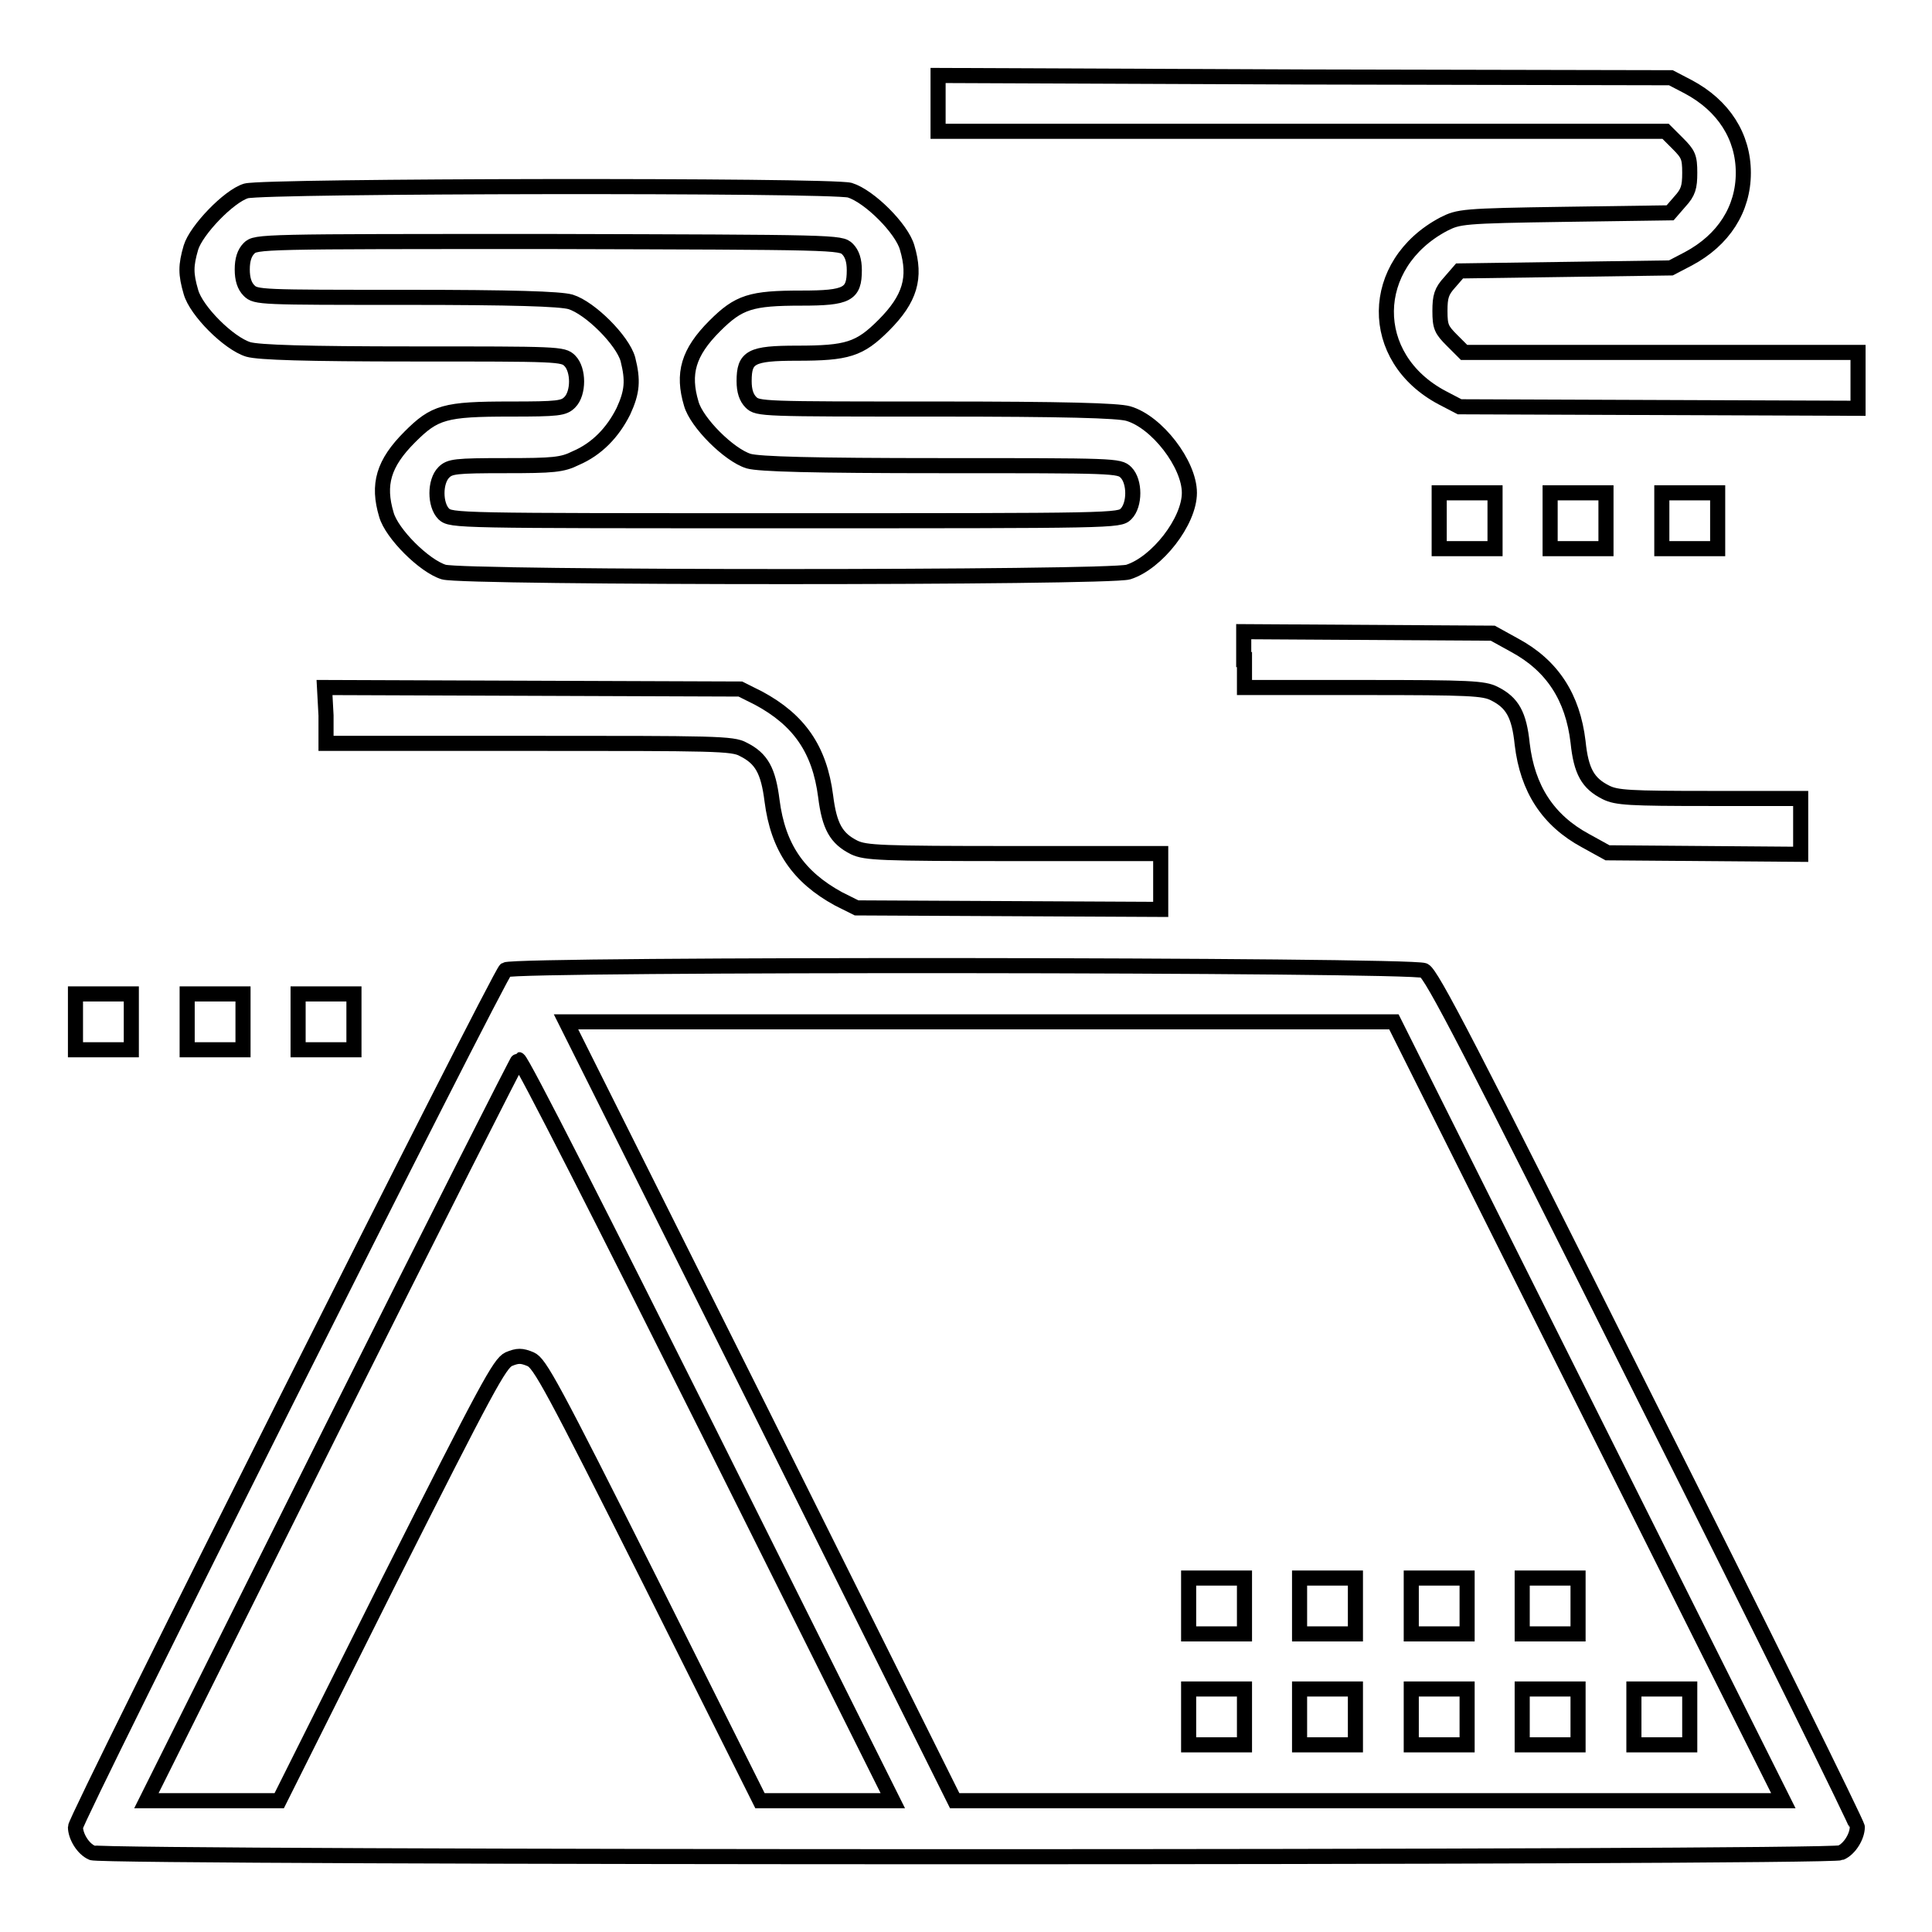 <?xml version="1.0" encoding="utf-8"?>
<!-- Svg Vector Icons : http://www.onlinewebfonts.com/icon -->
<!DOCTYPE svg PUBLIC "-//W3C//DTD SVG 1.1//EN" "http://www.w3.org/Graphics/SVG/1.1/DTD/svg11.dtd">
<svg version="1.1" xmlns="http://www.w3.org/2000/svg" xmlns:xlink="http://www.w3.org/1999/xlink" x="0px" y="0px" viewBox="0 0 256 256" enable-background="new 0 0 256 256" xml:space="preserve">
<g><g><g><path stroke-width="2" fill-opacity="0" stroke="#000000"  d="M124.3,13.7v3.7h48.2h48.2l1.6,1.6c1.4,1.4,1.6,1.8,1.6,3.9c0,1.9-0.2,2.6-1.3,3.8l-1.3,1.5l-14,0.2c-13.6,0.2-14,0.3-16,1.3c-10,5.3-10.2,17.7-0.2,23l2.3,1.2l26.4,0.1l26.4,0.1v-3.7v-3.7h-26.1h-26.1l-1.6-1.6c-1.4-1.4-1.6-1.8-1.6-3.9c0-1.9,0.2-2.6,1.3-3.8l1.3-1.5l14-0.2l14-0.2l2.3-1.2c4.7-2.5,7.3-6.6,7.3-11.4s-2.6-8.9-7.3-11.4l-2.3-1.2l-48.5-0.1L124.3,10V13.7z"/><path stroke-width="2" fill-opacity="0" stroke="#000000"  d="M32.6,25.3c-2.3,0.7-6.6,5.2-7.3,7.5c-0.7,2.4-0.7,3.5,0,5.9c0.7,2.5,5,6.8,7.6,7.6c1.4,0.4,7.6,0.6,21.8,0.6c19.3,0,19.9,0,20.8,0.9c1.2,1.2,1.2,4.3,0,5.5c-0.8,0.8-1.5,0.9-7.9,0.9c-8.7,0-10,0.4-13.3,3.7c-3.5,3.5-4.3,6.3-3.1,10.3c0.7,2.5,5,6.8,7.6,7.6c2.7,0.8,88,0.8,90.7,0c3.8-1.2,8.1-6.7,8.1-10.5s-4.3-9.4-8.1-10.5c-1.4-0.4-8.4-0.6-25.5-0.6c-23,0-23.6,0-24.5-0.9c-0.6-0.6-0.9-1.5-0.9-2.8c0-3.2,0.9-3.7,7-3.7c6.7,0,8.3-0.5,11.5-3.7c3.5-3.5,4.3-6.3,3.1-10.3c-0.7-2.5-5-6.8-7.6-7.6C109.9,24.5,35,24.6,32.6,25.3z M112.3,33c0.6,0.6,0.9,1.5,0.9,2.8c0,3.2-0.9,3.7-7,3.7c-6.7,0-8.3,0.5-11.5,3.7c-3.5,3.5-4.3,6.3-3.1,10.3c0.7,2.5,5,6.8,7.6,7.6c1.4,0.4,8.4,0.6,25.5,0.6c23,0,23.6,0,24.5,0.9c1.2,1.2,1.2,4.3,0,5.5C148.3,69,147.7,69,104,69c-43.6,0-44.2,0-45.2-0.9c-1.2-1.2-1.2-4.3,0-5.5c0.8-0.8,1.5-0.9,8.2-0.9c6.3,0,7.5-0.1,9.3-1c2.8-1.2,4.9-3.4,6.3-6.2c1.2-2.6,1.3-4.1,0.6-6.9c-0.7-2.5-5-6.8-7.6-7.6c-1.4-0.4-7.6-0.6-21.8-0.6c-19.3,0-19.9,0-20.8-0.9c-0.6-0.6-0.9-1.5-0.9-2.8s0.3-2.2,0.9-2.8c0.9-0.9,1.5-0.9,39.6-0.9C110.8,32.1,111.4,32.1,112.3,33z"/><path stroke-width="2" fill-opacity="0" stroke="#000000"  d="M190.7,69v3.7h3.7h3.7V69v-3.7h-3.7h-3.7V69z"/><path stroke-width="2" fill-opacity="0" stroke="#000000"  d="M205.4,69v3.7h3.7h3.7V69v-3.7h-3.7h-3.7V69z"/><path stroke-width="2" fill-opacity="0" stroke="#000000"  d="M220.2,69v3.7h3.7h3.7V69v-3.7h-3.7h-3.7V69z"/><path stroke-width="2" fill-opacity="0" stroke="#000000"  d="M164.9,87.4v3.7h15.8c14.1,0,15.9,0.1,17.3,0.8c2.4,1.2,3.3,2.8,3.7,6.7c0.7,5.9,3.4,10.1,8.4,12.8l2.9,1.6l12.8,0.1l12.8,0.1v-3.7v-3.7h-12.1c-10.6,0-12.3-0.1-13.7-0.8c-2.4-1.2-3.3-2.8-3.7-6.7c-0.7-5.9-3.4-10.1-8.4-12.8l-2.9-1.6l-16.5-0.1l-16.5-0.1V87.4z"/><path stroke-width="2" fill-opacity="0" stroke="#000000"  d="M43.2,94.8v3.7h26.9c24.6,0,27,0,28.4,0.8c2.4,1.2,3.3,2.8,3.8,6.8c0.8,6.2,3.5,10.1,8.8,13l2.4,1.2l20.2,0.1l20.1,0.1v-3.7v-3.7h-19.5c-17.7,0-19.6-0.1-21.1-0.8c-2.4-1.2-3.3-2.8-3.8-6.8c-0.8-6.2-3.5-10.1-8.9-13l-2.4-1.2l-27.5-0.1l-27.6-0.1L43.2,94.8L43.2,94.8z"/><path stroke-width="2" fill-opacity="0" stroke="#000000"  d="M67,128.5c-0.8,0.5-57,112.4-57,113.6c0,1.2,1,2.9,2.2,3.4c1.6,0.7,230.1,0.7,231.7,0c1.2-0.5,2.2-2.2,2.2-3.4c0-0.4-12.6-26-28.1-56.8c-23.4-46.8-28.3-56.2-29.3-56.7C187,127.8,68.3,127.7,67,128.5z M210.5,187l25.8,51.6h-54.9h-54.9L100.8,187L75,135.4h54.8h54.9L210.5,187z M93.8,189.5l24.5,49.1h-8.8h-8.8l-14.5-29c-13.1-26.1-14.7-29-15.9-29.5c-1.2-0.5-1.7-0.5-2.9,0c-1.2,0.6-2.8,3.5-15.9,29.5l-14.5,29h-8.8h-8.8l24.5-49.1c13.5-27,24.7-49.1,24.8-49.1C69.1,140.4,80.3,162.5,93.8,189.5z"/><path stroke-width="2" fill-opacity="0" stroke="#000000"  d="M157.5,212.8v3.7h3.7h3.7v-3.7v-3.7h-3.7h-3.7V212.8z"/><path stroke-width="2" fill-opacity="0" stroke="#000000"  d="M172.2,212.8v3.7h3.7h3.7v-3.7v-3.7h-3.7h-3.7V212.8z"/><path stroke-width="2" fill-opacity="0" stroke="#000000"  d="M187,212.8v3.7h3.7h3.7v-3.7v-3.7h-3.7H187V212.8z"/><path stroke-width="2" fill-opacity="0" stroke="#000000"  d="M201.7,212.8v3.7h3.7h3.7v-3.7v-3.7h-3.7h-3.7V212.8L201.7,212.8z"/><path stroke-width="2" fill-opacity="0" stroke="#000000"  d="M157.5,227.5v3.7h3.7h3.7v-3.7v-3.7h-3.7h-3.7V227.5z"/><path stroke-width="2" fill-opacity="0" stroke="#000000"  d="M172.2,227.5v3.7h3.7h3.7v-3.7v-3.7h-3.7h-3.7V227.5z"/><path stroke-width="2" fill-opacity="0" stroke="#000000"  d="M187,227.5v3.7h3.7h3.7v-3.7v-3.7h-3.7H187V227.5z"/><path stroke-width="2" fill-opacity="0" stroke="#000000"  d="M201.7,227.5v3.7h3.7h3.7v-3.7v-3.7h-3.7h-3.7V227.5L201.7,227.5z"/><path stroke-width="2" fill-opacity="0" stroke="#000000"  d="M216.5,227.5v3.7h3.7h3.7v-3.7v-3.7h-3.7h-3.7V227.5z"/><path stroke-width="2" fill-opacity="0" stroke="#000000"  d="M10,135.4v3.7h3.7h3.7v-3.7v-3.7h-3.7H10V135.4z"/><path stroke-width="2" fill-opacity="0" stroke="#000000"  d="M24.8,135.4v3.7h3.7h3.7v-3.7v-3.7h-3.7h-3.7V135.4z"/><path stroke-width="2" fill-opacity="0" stroke="#000000"  d="M39.5,135.4v3.7h3.7h3.7v-3.7v-3.7h-3.7h-3.7V135.4z"/></g></g></g>
</svg>